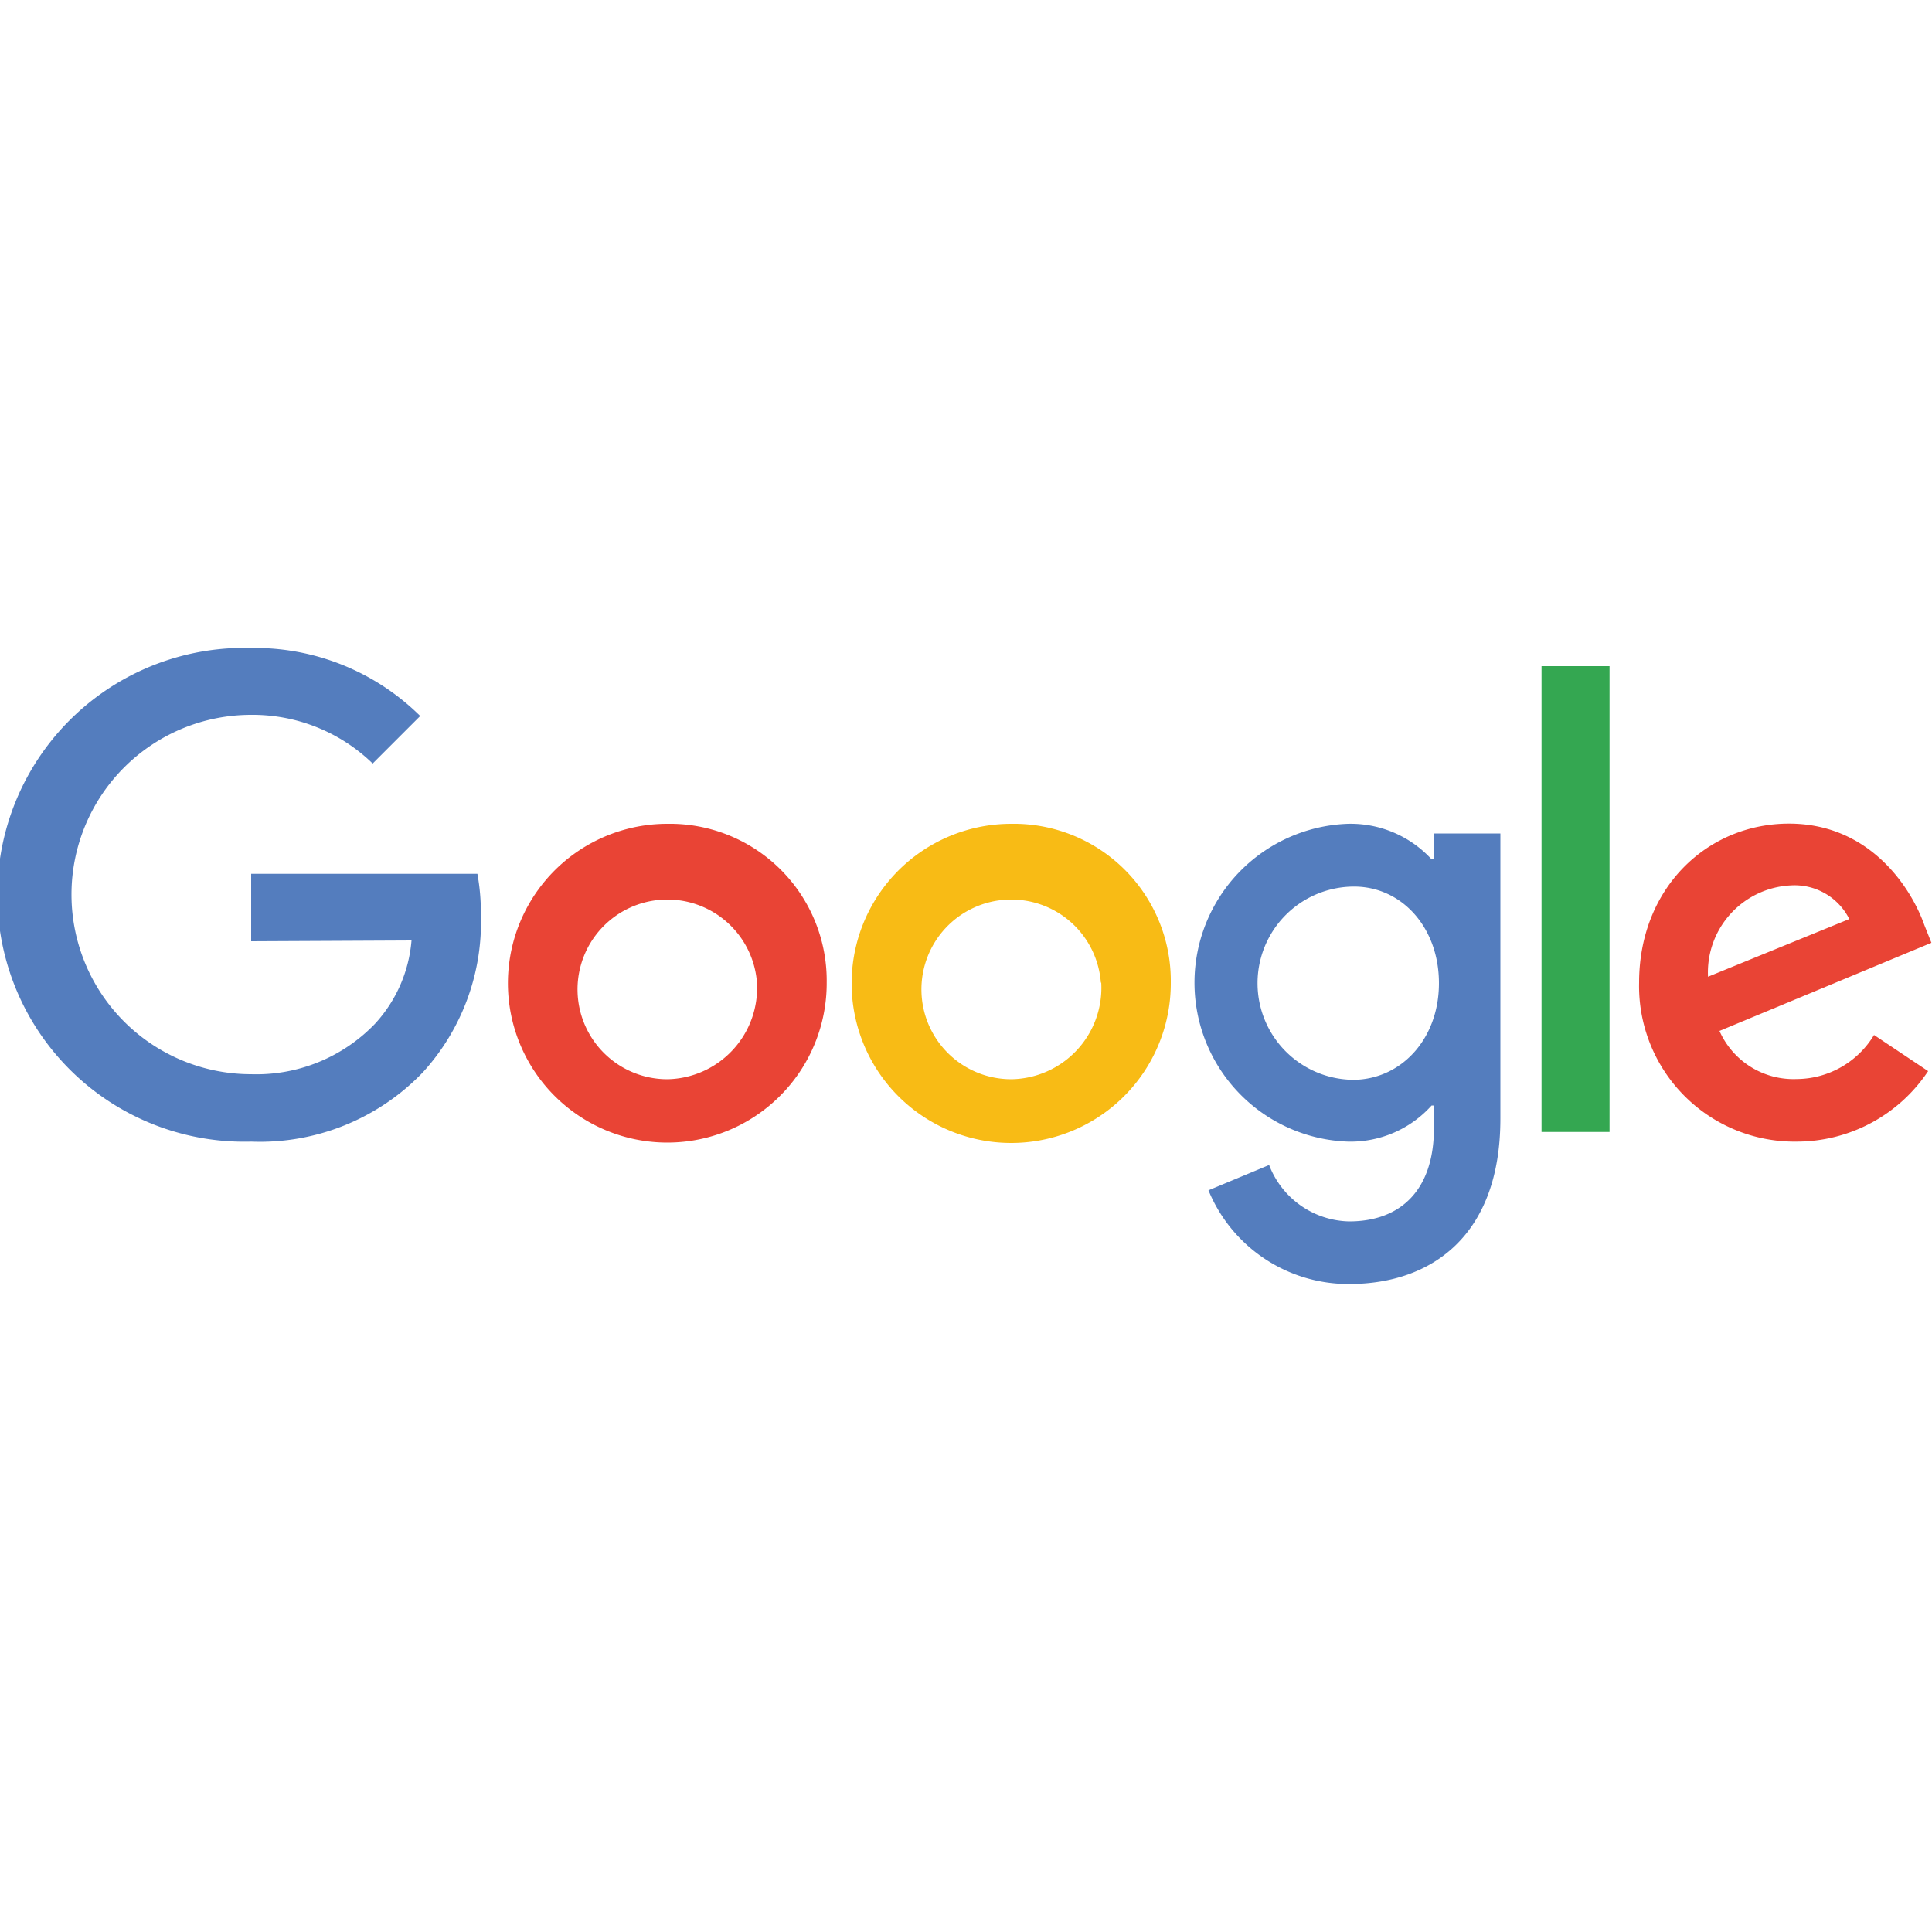 <?xml version="1.0" encoding="UTF-8"?> <svg xmlns="http://www.w3.org/2000/svg" id="Layer_1" data-name="Layer 1" viewBox="0 0 100 100"><defs><style>.cls-1{fill:#e94435;}.cls-2{fill:#f8bb15;}.cls-3{fill:#547dbe;}.cls-4{fill:#34a751;}</style></defs><path class="cls-1" d="M42.79,50.86a8.25,8.25,0,1,1-8.25-8.22A8.12,8.12,0,0,1,42.79,50.86Zm-3.61,0a4.65,4.65,0,1,0-4.64,5A4.73,4.73,0,0,0,39.18,50.86Z"></path><path class="cls-2" d="M60.6,50.86a8.26,8.26,0,1,1-8.26-8.22A8.13,8.13,0,0,1,60.6,50.86Zm-3.62,0a4.65,4.65,0,1,0-4.64,5A4.73,4.73,0,0,0,57,50.86Z"></path><path class="cls-3" d="M77.66,43.14V57.9c0,6.08-3.59,8.56-7.82,8.56a7.83,7.83,0,0,1-7.29-4.85l3.14-1.31a4.54,4.54,0,0,0,4.14,2.92c2.71,0,4.39-1.67,4.39-4.82V57.22H74.1a5.63,5.63,0,0,1-4.33,1.87,8.23,8.23,0,0,1,0-16.45,5.69,5.69,0,0,1,4.33,1.84h.12V43.14Zm-3.18,7.75c0-2.89-1.93-5-4.39-5a5,5,0,0,0,0,10C72.55,55.85,74.48,53.76,74.48,50.89Z"></path><path class="cls-4" d="M83.31,34.48V58.59H79.79V34.48Z"></path><path class="cls-1" d="M97,53.57l2.8,1.87A8.17,8.17,0,0,1,93,59.09a8.05,8.05,0,0,1-8.16-8.23c0-4.89,3.52-8.23,7.76-8.23s6.35,3.4,7,5.24l.37.93L89,53.36a4.19,4.19,0,0,0,4,2.49A4.7,4.7,0,0,0,97,53.57Zm-8.63-3,7.35-3a3.17,3.17,0,0,0-3.05-1.74A4.51,4.51,0,0,0,88.41,50.61Z"></path><path class="cls-3" d="M13,48.72V45.23H24.71a11.14,11.14,0,0,1,.18,2.11,11.53,11.53,0,0,1-3,8.16A11.68,11.68,0,0,1,13,59.09a12.78,12.78,0,1,1,0-25.55,12.17,12.17,0,0,1,8.75,3.52l-2.46,2.46A8.92,8.92,0,0,0,13,37,9.29,9.29,0,0,0,13,55.6,8.51,8.51,0,0,0,19.4,53a7.23,7.23,0,0,0,1.9-4.32Z"></path></svg> 